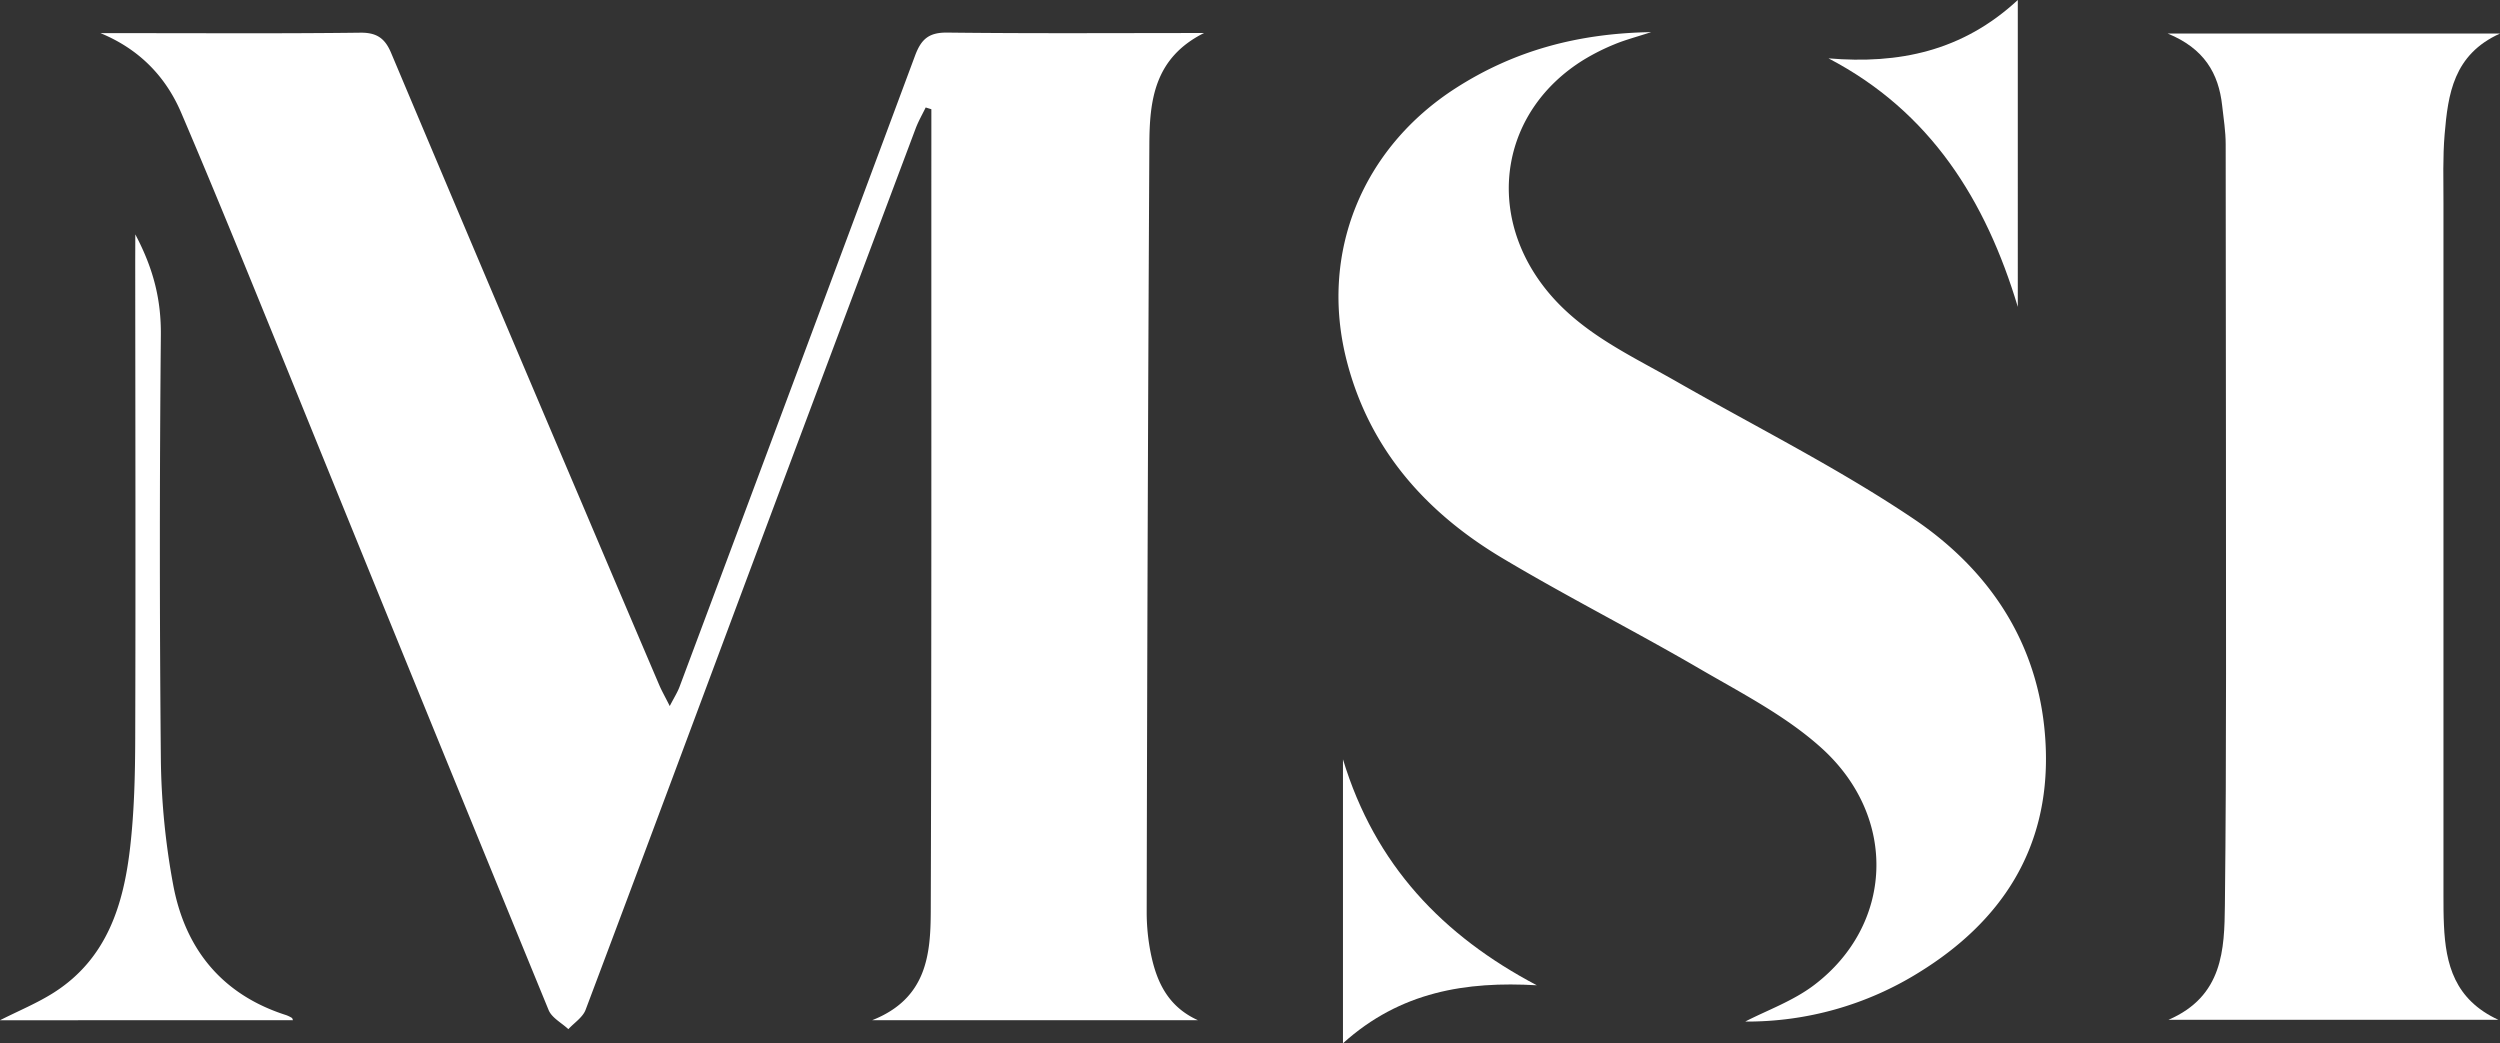 <svg xmlns="http://www.w3.org/2000/svg" viewBox="0 0 1426.17 595.17"><rect x="0" y="0" width="1426.17" height="595.17" fill="#333333" stroke="none"/><defs><style>.cls-1{fill:#fff;}</style></defs><title>Recurso 57grande</title><g id="Capa_2" data-name="Capa 2"><g id="Capa_3" data-name="Capa 3"><path class="cls-1" d="M683.4,582H497.52c31.14-12.28,33.36-37.4,33.45-62.18.48-146,.3-292,.34-438V62.31l-3.23-1C526.18,65.2,524,69,522.42,73.1q-45.49,121.08-90.84,242.22c-32.49,86.92-64.79,173.91-97.51,260.74-1.62,4.31-6.49,7.4-9.84,11.05-3.84-3.6-9.44-6.47-11.26-10.9Q238.15,393.8,164,211.12c-20-49-39.83-98.16-60.66-146.86-8.85-20.69-24-36.27-46-45.34H68.47l11.11,0c42,0,84,.26,125.93-.27,9.34-.12,14.06,3.14,17.57,11.46Q277.4,159,332.18,287.64q21.88,51.6,43.89,103.14c1.41,3.31,3.22,6.45,6,12,2.54-4.93,4.39-7.8,5.56-10.92Q455,211.88,522,31.77c3.55-9.59,8-13.31,18.47-13.18,47.73.57,95.47.25,146.38.25-28.5,14.27-31.05,38.68-31.18,63.43q-1.12,219-1.52,438a118.92,118.92,0,0,0,2.27,23.28C659.67,559.82,666.12,574.21,683.4,582Z"/><path class="cls-1" d="M995.58,582.77c12.14-6.3,27.19-11.64,39.32-20.83,45.08-34.19,48-95.31,4.58-134.88-20.31-18.48-45.82-31.54-69.87-45.54-37.29-21.72-75.89-41.21-112.92-63.34-43.46-26-75.51-62.09-88.41-112.27-15.82-61.5,8.83-121.51,62.43-155.8C863.86,28.9,900.09,19,941.94,18.33c-8.66,2.82-14.9,4.45-20.8,6.89a124.11,124.11,0,0,0-17.59,8.83c-46.71,28.79-56.45,85.45-23.13,129.14C900.47,189.47,929.6,202.31,957,218c44.95,25.67,91.52,49,134.35,77.78,45.59,30.67,73.84,74.83,75.72,131.73,1.87,56.73-25.28,98.22-72.38,127.25A185.46,185.46,0,0,1,995.58,582.77Z"/><path class="cls-1" d="M1236.6,19.14h189.57c-26.6,12-29.65,34.65-31.58,57.43-1.11,13.08-.67,26.29-.67,39.44q-.08,197.33,0,394.63c0,5.75,0,11.51.28,17.26,1,22.17,6,42.3,31.07,53.88H1237c31.27-13.44,31.94-40.34,32.23-65.42,1-88,.55-175.94.6-263.9q0-85.1-.15-170.18c0-7.34-1.19-14.68-2-22C1265.67,41.83,1257.39,27.63,1236.6,19.14Z"/><path class="cls-1" d="M77.19,133.71C87.93,154,91.94,171.62,91.76,191.2q-1.12,120.81,0,241.63A415.59,415.59,0,0,0,98.84,505c6.87,36.5,27.88,62.44,64.39,74.09a17.53,17.53,0,0,1,3.29,1.6c.26.15.32.65.63,1.32H0c10.7-5.43,21.35-9.78,30.88-15.88,30.22-19.32,39.69-50.19,43.41-83.22,2.3-20.33,2.79-40.94,2.85-61.43.26-90.82.07-181.64,0-272.46Z"/><path class="cls-1" d="M1043.09,33.29c40,3.39,76.41-4,108-33.29V175.06C1132.84,114.32,1101.35,63.71,1043.09,33.29Z"/><path class="cls-1" d="M876.71,562.07c-40.21-2.32-77.84,3.52-110.59,33.1v-162C784.42,493.48,823,533.76,876.71,562.07Z"/></g></g></svg>